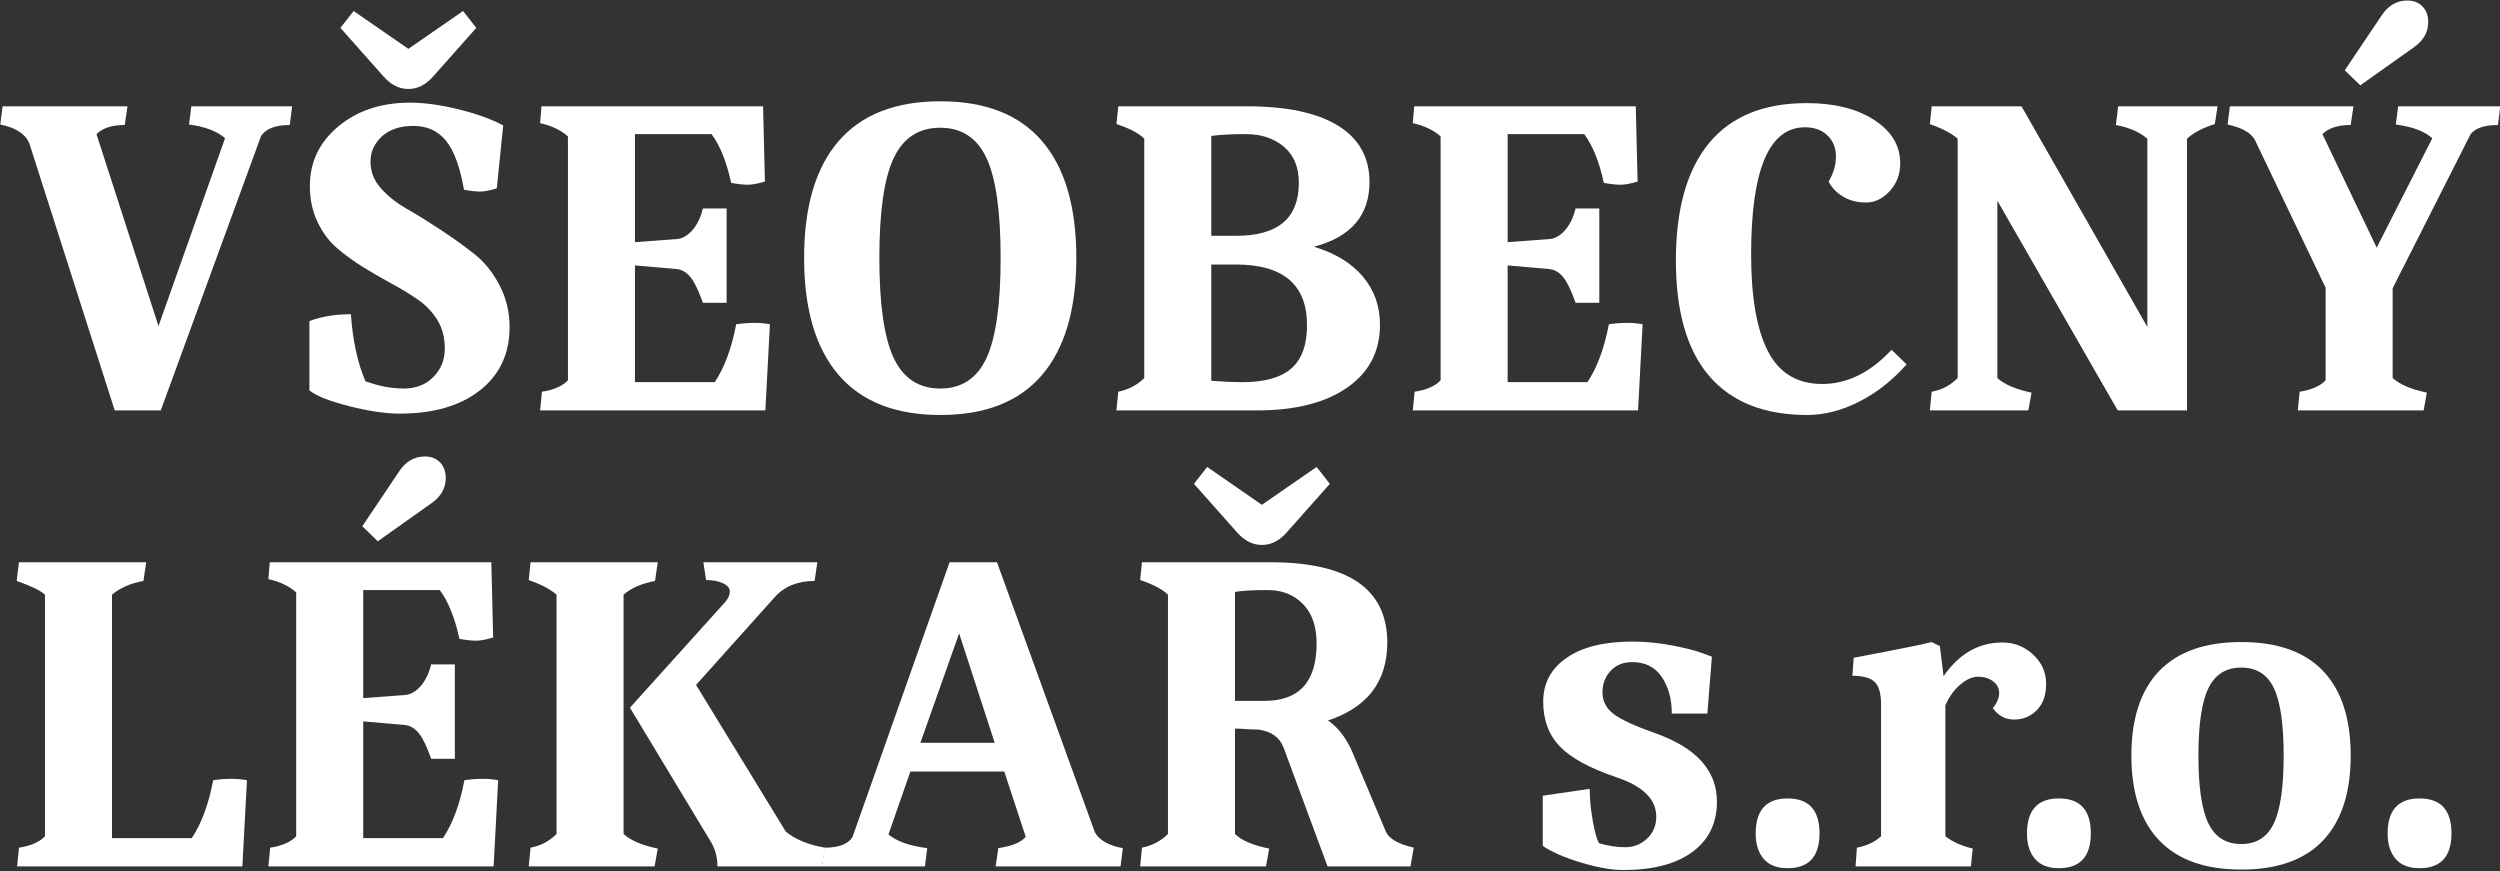 <svg xmlns="http://www.w3.org/2000/svg" xmlns:xlink="http://www.w3.org/1999/xlink" xmlns:serif="http://www.serif.com/" width="100%" height="100%" viewBox="0 0 752 262" xml:space="preserve" style="fill-rule:evenodd;clip-rule:evenodd;stroke-linejoin:round;stroke-miterlimit:2;"><rect x="0" y="0" width="752" height="262" fill="#333333" stroke="none"/>    <g transform="matrix(1,0,0,1,-164.035,-409.239)">        <g transform="matrix(2.743,0,0,2.743,-797.625,-1435.88)">            <path d="M364.267,686.372C362.867,686.372 361.834,686.706 361.167,687.374L367.967,708.422L375.267,687.822C374.4,687.055 373.084,686.555 371.317,686.322L371.567,684.322L382.617,684.322L382.367,686.372C380.8,686.372 379.75,686.772 379.217,687.573L368.217,717.672L363.167,717.672L353.817,688.422C353.384,687.355 352.317,686.655 350.617,686.322L350.867,684.322L364.567,684.322L364.267,686.372Z" style="fill:white;fill-rule:nonzero;"></path>            <path d="M390.667,714.481C392.134,715.008 393.534,715.272 394.867,715.272C396.2,715.272 397.284,714.847 398.117,713.997C398.95,713.147 399.367,712.113 399.367,710.897C399.367,709.68 399.092,708.63 398.542,707.747C397.992,706.863 397.284,706.122 396.417,705.522C395.55,704.922 394.592,704.338 393.542,703.772C392.492,703.205 391.442,702.597 390.392,701.947C389.342,701.297 388.384,700.597 387.517,699.847C386.65,699.097 385.942,698.138 385.392,696.972C384.842,695.805 384.567,694.505 384.567,693.072C384.567,690.438 385.609,688.255 387.692,686.522C389.775,684.788 392.4,683.922 395.567,683.922C397.1,683.922 398.859,684.163 400.842,684.647C402.825,685.13 404.467,685.722 405.767,686.422L405.067,693.322C404.3,693.555 403.692,693.672 403.242,693.672C402.792,693.672 402.2,693.605 401.467,693.472C401.034,690.972 400.375,689.18 399.492,688.097C398.609,687.013 397.425,686.472 395.942,686.472C394.459,686.472 393.3,686.855 392.467,687.622C391.634,688.388 391.217,689.313 391.217,690.397C391.217,691.48 391.592,692.447 392.342,693.297C393.092,694.147 394.034,694.897 395.167,695.547C396.3,696.197 397.525,696.955 398.842,697.822C400.159,698.688 401.384,699.563 402.517,700.447C403.65,701.33 404.592,702.48 405.342,703.897C406.092,705.313 406.467,706.855 406.467,708.522C406.467,711.455 405.384,713.772 403.217,715.472C401.05,717.172 398.117,718.022 394.417,718.022C392.85,718.022 390.992,717.747 388.842,717.197C386.692,716.647 385.25,716.072 384.517,715.472L384.517,707.872C385.85,707.372 387.367,707.122 389.067,707.122C389.267,710.02 389.8,712.473 390.667,714.481ZM398.067,681.072C397.267,681.972 396.367,682.422 395.367,682.422C394.367,682.422 393.467,681.972 392.667,681.072L387.917,675.722L389.367,673.872L395.367,678.022L401.367,673.872L402.817,675.722L398.067,681.072Z" style="fill:white;fill-rule:nonzero;"></path>            <path d="M434.467,692.572C433.7,692.805 433.075,692.922 432.592,692.922C432.109,692.922 431.5,692.855 430.767,692.722C430.267,690.422 429.55,688.638 428.617,687.372L420.217,687.372L420.217,699.222L424.867,698.872C425.467,698.805 426.025,698.472 426.542,697.872C427.059,697.272 427.434,696.488 427.667,695.522L430.267,695.522L430.267,705.872L427.667,705.872C427.2,704.538 426.75,703.605 426.317,703.072C425.884,702.538 425.384,702.238 424.817,702.172L420.217,701.772L420.217,714.572L428.967,714.572C430.034,712.972 430.817,710.855 431.317,708.222C432.017,708.122 432.675,708.072 433.292,708.072C433.909,708.072 434.484,708.122 435.017,708.222L434.517,717.672L409.817,717.672L410.017,715.622C411.317,715.422 412.267,715.005 412.867,714.372L412.867,687.622C412.067,686.922 411.05,686.438 409.817,686.172L409.967,684.322L434.267,684.322L434.467,692.572Z" style="fill:white;fill-rule:nonzero;"></path>            <path d="M453.692,686.672C451.342,686.672 449.642,687.78 448.592,689.997C447.542,692.213 447.017,695.863 447.017,700.947C447.017,706.03 447.542,709.688 448.592,711.922C449.642,714.155 451.342,715.272 453.692,715.272C456.042,715.272 457.734,714.155 458.767,711.922C459.8,709.688 460.317,706.03 460.317,700.947C460.317,695.863 459.8,692.213 458.767,689.997C457.734,687.78 456.042,686.672 453.692,686.672ZM453.717,718.172C448.784,718.172 445.059,716.705 442.542,713.772C440.025,710.838 438.767,706.563 438.767,700.947C438.767,695.33 440.025,691.063 442.542,688.147C445.059,685.23 448.784,683.772 453.717,683.772C458.65,683.772 462.367,685.23 464.867,688.147C467.367,691.063 468.617,695.33 468.617,700.947C468.617,706.563 467.367,710.838 464.867,713.772C462.367,716.705 458.65,718.172 453.717,718.172Z" style="fill:white;fill-rule:nonzero;"></path>            <path d="M487.317,684.322C491.684,684.322 495.017,685.03 497.317,686.447C499.617,687.863 500.767,689.922 500.767,692.622C500.767,696.288 498.734,698.655 494.667,699.722C497,700.422 498.792,701.513 500.042,702.997C501.292,704.48 501.917,706.238 501.917,708.272C501.917,711.205 500.717,713.505 498.317,715.172C495.917,716.838 492.617,717.672 488.417,717.672L473.017,717.672L473.217,715.622C474.35,715.388 475.3,714.888 476.067,714.122L476.067,687.872C475.467,687.272 474.45,686.738 473.017,686.272L473.217,684.322L487.317,684.322ZM486.117,701.672L483.417,701.672L483.417,714.422C484.717,714.522 485.85,714.572 486.817,714.572C489.25,714.572 491.042,714.072 492.192,713.072C493.342,712.072 493.917,710.488 493.917,708.322C493.917,703.888 491.317,701.672 486.117,701.672ZM493.017,692.722C493.017,690.988 492.467,689.663 491.367,688.747C490.267,687.83 488.892,687.372 487.242,687.372C485.592,687.372 484.317,687.438 483.417,687.572L483.417,698.522L486.167,698.522C490.734,698.522 493.017,696.588 493.017,692.722Z" style="fill:white;fill-rule:nonzero;"></path>            <path d="M530.167,692.572C529.4,692.805 528.775,692.922 528.292,692.922C527.809,692.922 527.2,692.855 526.467,692.722C525.967,690.422 525.25,688.638 524.317,687.372L515.917,687.372L515.917,699.222L520.567,698.872C521.167,698.805 521.725,698.472 522.242,697.872C522.759,697.272 523.134,696.488 523.367,695.522L525.967,695.522L525.967,705.872L523.367,705.872C522.9,704.538 522.45,703.605 522.017,703.072C521.584,702.538 521.084,702.238 520.517,702.172L515.917,701.772L515.917,714.572L524.667,714.572C525.734,712.972 526.517,710.855 527.017,708.222C527.717,708.122 528.375,708.072 528.992,708.072C529.609,708.072 530.184,708.122 530.717,708.222L530.217,717.672L505.517,717.672L505.717,715.622C507.017,715.422 507.967,715.005 508.567,714.372L508.567,687.622C507.767,686.922 506.75,686.438 505.517,686.172L505.667,684.322L529.967,684.322L530.167,692.572Z" style="fill:white;fill-rule:nonzero;"></path>            <path d="M548.767,718.172C544.067,718.172 540.492,716.755 538.042,713.922C535.592,711.088 534.367,706.855 534.367,701.222C534.367,695.588 535.575,691.305 537.992,688.372C540.409,685.438 543.984,683.972 548.717,683.972C551.75,683.972 554.217,684.588 556.117,685.822C558.017,687.055 558.967,688.638 558.967,690.572C558.967,691.772 558.584,692.788 557.817,693.622C557.05,694.455 556.184,694.872 555.217,694.872C554.25,694.872 553.409,694.655 552.692,694.222C551.975,693.788 551.45,693.238 551.117,692.572C551.65,691.672 551.917,690.755 551.917,689.822C551.917,688.888 551.609,688.122 550.992,687.522C550.375,686.922 549.55,686.622 548.517,686.622C544.584,686.622 542.617,691.272 542.617,700.572C542.617,705.272 543.234,708.813 544.467,711.197C545.7,713.58 547.684,714.772 550.417,714.772C553.15,714.772 555.684,713.522 558.017,711.022L559.667,712.622C558.1,714.388 556.359,715.755 554.442,716.722C552.525,717.688 550.634,718.172 548.767,718.172Z" style="fill:white;fill-rule:nonzero;"></path>            <path d="M590.417,717.672L582.817,717.672L569.617,694.672L569.617,714.122C570.384,714.822 571.634,715.355 573.367,715.722L573.017,717.672L562.217,717.672L562.417,715.622C563.517,715.422 564.467,714.922 565.267,714.122L565.267,687.872C564.567,687.272 563.55,686.738 562.217,686.272L562.417,684.322L572.267,684.322L586.067,708.522L586.067,687.872C585.2,687.138 584.05,686.638 582.617,686.372L582.867,684.322L593.767,684.322L593.467,686.272C592.167,686.672 591.15,687.205 590.417,687.872L590.417,717.672Z" style="fill:white;fill-rule:nonzero;"></path>            <path d="M597.867,688.022C597.434,687.222 596.434,686.655 594.867,686.322L595.117,684.322L608.667,684.322L608.367,686.372C606.967,686.372 605.934,686.706 605.267,687.376L611.217,699.822L617.317,687.822C616.45,687.055 615.117,686.555 613.317,686.322L613.567,684.322L624.767,684.322L624.517,686.372C623.05,686.372 622.05,686.706 621.517,687.374L612.967,704.272L612.967,714.122C613.734,714.822 614.984,715.355 616.717,715.722L616.367,717.672L602.567,717.672L602.767,715.622C604.067,715.422 605.017,715.005 605.617,714.372L605.617,704.222L597.867,688.022ZM614.567,672.722C615.267,672.722 615.825,672.938 616.242,673.372C616.659,673.805 616.867,674.372 616.867,675.072C616.867,676.205 616.334,677.138 615.267,677.872L609.417,682.022L607.717,680.372L611.717,674.422C612.45,673.288 613.4,672.722 614.567,672.722Z" style="fill:white;fill-rule:nonzero;"></path>            <path d="M362.867,764.572L371.617,764.572C372.684,762.972 373.467,760.855 373.967,758.222C374.634,758.122 375.284,758.072 375.917,758.072C376.55,758.072 377.134,758.122 377.667,758.222L377.167,767.672L352.467,767.672L352.667,765.622C353.967,765.422 354.917,765.005 355.517,764.372L355.517,737.872C354.984,737.405 353.95,736.905 352.417,736.372L352.667,734.322L366.617,734.322L366.317,736.372C364.884,736.638 363.734,737.138 362.867,737.872L362.867,764.572Z" style="fill:white;fill-rule:nonzero;"></path>            <path d="M404.667,742.572C403.9,742.805 403.275,742.922 402.792,742.922C402.309,742.922 401.7,742.855 400.967,742.722C400.467,740.422 399.75,738.638 398.817,737.372L390.417,737.372L390.417,749.222L395.067,748.872C395.667,748.805 396.225,748.472 396.742,747.872C397.259,747.272 397.634,746.488 397.867,745.522L400.467,745.522L400.467,755.872L397.867,755.872C397.4,754.538 396.95,753.605 396.517,753.072C396.084,752.538 395.584,752.238 395.017,752.172L390.417,751.772L390.417,764.572L399.167,764.572C400.234,762.972 401.017,760.855 401.517,758.222C402.217,758.122 402.875,758.072 403.492,758.072C404.109,758.072 404.684,758.122 405.217,758.222L404.717,767.672L380.017,767.672L380.217,765.622C381.517,765.422 382.467,765.005 383.067,764.372L383.067,737.622C382.267,736.922 381.25,736.438 380.017,736.172L380.167,734.322L404.467,734.322L404.667,742.572ZM397.167,722.722C397.867,722.722 398.425,722.938 398.842,723.372C399.259,723.805 399.467,724.372 399.467,725.072C399.467,726.205 398.934,727.138 397.867,727.872L392.017,732.022L390.317,730.372L394.317,724.422C395.05,723.288 396,722.722 397.167,722.722Z" style="fill:white;fill-rule:nonzero;"></path>            <path d="M422.717,765.722L422.367,767.672L408.567,767.672L408.767,765.622C409.867,765.422 410.817,764.922 411.617,764.122L411.617,737.872C410.917,737.272 409.9,736.738 408.567,736.272L408.767,734.322L422.717,734.322L422.417,736.372C420.984,736.638 419.834,737.138 418.967,737.872L418.967,764.122C419.734,764.822 420.984,765.355 422.717,765.722ZM430.167,738.622C430.467,738.255 430.617,737.888 430.617,737.522C430.617,737.155 430.367,736.855 429.867,736.622C429.367,736.388 428.75,736.272 428.017,736.272L427.717,734.322L440.217,734.322L439.917,736.372C438.05,736.372 436.584,736.974 435.517,738.179L426.917,747.772L436.767,763.872C437.834,764.738 439.267,765.322 441.067,765.622L440.717,767.672L429.267,767.672C429.267,766.605 428.984,765.638 428.417,764.772L419.667,750.272L430.167,738.622Z" style="fill:white;fill-rule:nonzero;"></path>            <path d="M463.067,764.422L460.717,757.272L450.417,757.272L448.017,764.172C448.95,764.938 450.367,765.438 452.267,765.672L452.017,767.672L440.717,767.672L441.017,765.622C442.55,765.622 443.567,765.238 444.067,764.47L454.717,734.322L459.917,734.322L470.667,763.972C471.2,764.838 472.217,765.405 473.717,765.672L473.467,767.672L459.767,767.672L460.067,765.672C461.6,765.438 462.6,765.022 463.067,764.422ZM455.767,742.122L451.517,754.122L459.667,754.122L455.767,742.122Z" style="fill:white;fill-rule:nonzero;"></path>            <path d="M489.917,734.322C498.45,734.322 502.717,737.255 502.717,743.122C502.717,747.388 500.55,750.238 496.217,751.672C497.284,752.405 498.15,753.505 498.817,754.972L502.567,763.872C502.9,764.638 503.917,765.222 505.617,765.622L505.267,767.672L496.167,767.672L491.317,754.572C490.884,753.505 489.984,752.872 488.617,752.672C488.05,752.672 487.367,752.638 486.567,752.572L486.017,752.572L486.017,764.122C486.717,764.822 487.967,765.355 489.767,765.722L489.417,767.672L475.617,767.672L475.817,765.622C476.95,765.388 477.9,764.888 478.667,764.122L478.667,737.872C478.034,737.272 477.017,736.738 475.617,736.272L475.817,734.322L489.917,734.322ZM494.967,743.222C494.967,741.355 494.467,739.913 493.467,738.897C492.467,737.88 491.184,737.372 489.617,737.372C488.05,737.372 486.85,737.438 486.017,737.572L486.017,749.522L489.267,749.522C493.067,749.522 494.967,747.422 494.967,743.222ZM491.667,731.072C490.867,731.972 489.967,732.422 488.967,732.422C487.967,732.422 487.067,731.972 486.267,731.072L481.517,725.722L482.967,723.872L488.967,728.022L494.967,723.872L496.417,725.722L491.667,731.072Z" style="fill:white;fill-rule:nonzero;"></path>            <path d="M529.567,745.272C528.6,745.272 527.817,745.588 527.217,746.222C526.617,746.855 526.317,747.647 526.317,748.597C526.317,749.547 526.717,750.33 527.517,750.947C528.317,751.563 529.85,752.272 532.117,753.072C536.617,754.672 538.867,757.172 538.867,760.572C538.867,762.938 537.967,764.78 536.167,766.097C534.367,767.413 531.85,768.072 528.617,768.072C527.317,768.072 525.759,767.797 523.942,767.247C522.125,766.697 520.734,766.088 519.767,765.422L519.767,759.922L524.917,759.172C524.917,760.272 525.026,761.43 525.245,762.647C525.463,763.863 525.689,764.688 525.924,765.122C526.898,765.422 527.854,765.572 528.794,765.572C529.733,765.572 530.539,765.255 531.21,764.622C531.881,763.988 532.217,763.188 532.217,762.222C532.217,760.322 530.759,758.88 527.842,757.897C524.925,756.913 522.859,755.788 521.642,754.522C520.425,753.255 519.817,751.613 519.817,749.597C519.817,747.58 520.675,745.98 522.392,744.797C524.109,743.613 526.5,743.022 529.567,743.022C531.034,743.022 532.5,743.163 533.967,743.447C535.434,743.73 536.517,744.005 537.217,744.272L538.317,744.672L537.817,750.922L533.917,750.922C533.917,749.322 533.55,747.98 532.817,746.897C532.084,745.813 531,745.272 529.567,745.272Z" style="fill:white;fill-rule:nonzero;"></path>            <path d="M543.117,764.072C543.117,761.505 544.284,760.222 546.617,760.222C548.95,760.222 550.117,761.497 550.117,764.047C550.117,766.597 548.95,767.872 546.617,767.872C545.45,767.872 544.575,767.53 543.992,766.847C543.409,766.163 543.117,765.238 543.117,764.072Z" style="fill:white;fill-rule:nonzero;"></path>            <path d="M556.867,749.93C556.867,748.727 556.634,747.9 556.167,747.449C555.7,746.997 554.884,746.772 553.717,746.772L553.867,744.795C558.867,743.849 561.717,743.274 562.417,743.072L563.317,743.522L563.717,746.822C565.417,744.355 567.567,743.122 570.167,743.122C571.467,743.122 572.592,743.563 573.542,744.447C574.492,745.33 574.967,746.397 574.967,747.647C574.967,748.897 574.625,749.863 573.942,750.547C573.259,751.23 572.434,751.572 571.467,751.572C570.5,751.572 569.717,751.155 569.117,750.322C569.584,749.755 569.817,749.205 569.817,748.672C569.817,748.138 569.592,747.705 569.142,747.372C568.692,747.038 568.15,746.872 567.517,746.872C566.884,746.872 566.225,747.163 565.542,747.747C564.859,748.33 564.317,749.088 563.917,750.022L563.917,764.372C564.684,764.972 565.684,765.422 566.917,765.722L566.717,767.672L554.067,767.672L554.217,765.622C555.284,765.422 556.167,765.005 556.867,764.372L556.867,749.93Z" style="fill:white;fill-rule:nonzero;"></path>            <path d="M572.867,764.072C572.867,761.505 574.034,760.222 576.367,760.222C578.7,760.222 579.867,761.497 579.867,764.047C579.867,766.597 578.7,767.872 576.367,767.872C575.2,767.872 574.325,767.53 573.742,766.847C573.159,766.163 572.867,765.238 572.867,764.072Z" style="fill:white;fill-rule:nonzero;"></path>            <path d="M596.367,745.872C594.7,745.872 593.5,746.622 592.767,748.122C592.034,749.622 591.667,752.097 591.667,755.547C591.667,758.997 592.034,761.472 592.767,762.972C593.5,764.472 594.7,765.222 596.367,765.222C598.034,765.222 599.225,764.463 599.942,762.947C600.659,761.43 601.017,758.955 601.017,755.522C601.017,752.088 600.659,749.622 599.942,748.122C599.225,746.622 598.034,745.872 596.367,745.872ZM587.367,764.822C585.334,762.688 584.317,759.588 584.317,755.522C584.317,751.455 585.334,748.363 587.367,746.247C589.4,744.13 592.4,743.072 596.367,743.072C600.334,743.072 603.325,744.13 605.342,746.247C607.359,748.363 608.367,751.455 608.367,755.522C608.367,759.588 607.359,762.688 605.342,764.822C603.325,766.955 600.334,768.022 596.367,768.022C592.4,768.022 589.4,766.955 587.367,764.822Z" style="fill:white;fill-rule:nonzero;"></path>            <path d="M612.417,764.072C612.417,761.505 613.584,760.222 615.917,760.222C618.25,760.222 619.417,761.497 619.417,764.047C619.417,766.597 618.25,767.872 615.917,767.872C614.75,767.872 613.875,767.53 613.292,766.847C612.709,766.163 612.417,765.238 612.417,764.072Z" style="fill:white;fill-rule:nonzero;"></path>        </g>    </g></svg>